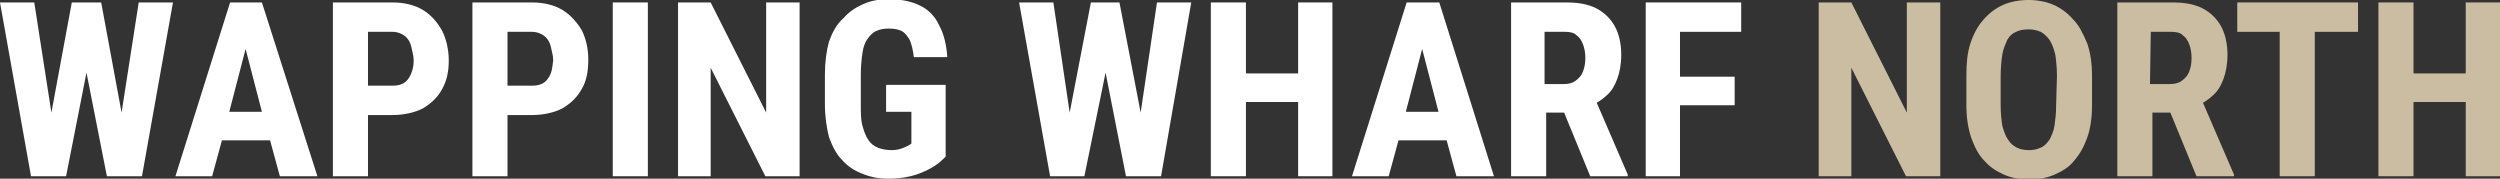 <?xml version="1.0" encoding="utf-8"?>
<!-- Generator: Adobe Illustrator 27.7.0, SVG Export Plug-In . SVG Version: 6.00 Build 0)  -->
<svg version="1.1" id="a" xmlns="http://www.w3.org/2000/svg" xmlns:xlink="http://www.w3.org/1999/xlink" x="0px" y="0px"
	 viewBox="0 0 306.4 21.9" style="enable-background:new 0 0 306.4 21.9;" xml:space="preserve">
<rect x="0" y="0" width="306.4" height="21.9" fill="#333333" stroke="none"/>
<style type="text/css">
	.st0{fill:#FFFFFF;}
	.st1{fill:#CBBDA2;}
</style>
<g>
	<g>
		<path class="st0" d="M51.8,1.2c-1-0.6-2.3-0.9-3.7-0.9h-7.3v21.3h4.3v-7.5h3c1.4,0,2.7-0.3,3.7-0.8c1-0.6,1.8-1.3,2.4-2.4
			S55,8.7,55,7.4s-0.3-2.6-0.8-3.6C53.6,2.7,52.8,1.8,51.8,1.2z M50.4,9c-0.2,0.5-0.5,0.9-0.8,1.1c-0.4,0.3-0.9,0.4-1.5,0.4h-3V3.9
			h3c0.6,0,1.1,0.2,1.5,0.5c0.4,0.3,0.7,0.8,0.8,1.3s0.3,1.1,0.3,1.7C50.7,8,50.6,8.5,50.4,9z"/>
		<path class="st0" d="M68.9,1.2c-1-0.6-2.3-0.9-3.7-0.9h-7.3v21.3h4.3v-7.5h3c1.4,0,2.7-0.3,3.7-0.8c1-0.6,1.8-1.3,2.4-2.4
			c0.6-1,0.8-2.2,0.8-3.6s-0.3-2.6-0.8-3.6C70.7,2.7,69.9,1.8,68.9,1.2z M67.5,9c-0.2,0.5-0.5,0.9-0.8,1.1c-0.4,0.3-0.9,0.4-1.5,0.4
			h-3V3.9h3c0.6,0,1.1,0.2,1.5,0.5c0.4,0.3,0.7,0.8,0.8,1.3s0.3,1.1,0.3,1.7C67.7,8,67.7,8.5,67.5,9z"/>
		<polygon class="st0" points="14.9,13.8 12.4,0.3 11.1,0.3 10.1,0.3 8.8,0.3 6.3,13.8 4.2,0.3 0,0.3 3.8,21.6 5.6,21.6 6.5,21.6 
			8.1,21.6 10.6,8.9 13.1,21.6 14.7,21.6 15.5,21.6 17.4,21.6 21.2,0.3 17,0.3 		"/>
		<path class="st0" d="M31,0.3h-2.8l-6.7,21.3H26l1.2-4.4h5.9l1.2,4.4h4.6L32.1,0.3C32.1,0.3,31,0.3,31,0.3z M28.1,13.7l2-7.7l2,7.7
			H28.1L28.1,13.7z"/>
		<rect x="75.1" y="0.3" class="st0" width="4.3" height="21.3"/>
		<path class="st0" d="M196.9,11.7c0.6-0.5,1-1.2,1.3-2c0.3-0.8,0.5-1.8,0.5-3c0-1.4-0.3-2.6-0.8-3.5s-1.3-1.7-2.3-2.2
			s-2.2-0.7-3.6-0.7h-6.8v21.3h4.3v-7.8h2.2l3.2,7.8h4.6v-0.2l-3.8-8.8C196,12.4,196.5,12.1,196.9,11.7z M189.3,3.9h2.5
			c0.6,0,1.1,0.1,1.4,0.4c0.4,0.3,0.6,0.6,0.8,1.1c0.2,0.5,0.3,1.1,0.3,1.7c0,0.6-0.1,1.2-0.3,1.7c-0.2,0.5-0.5,0.8-0.9,1.1
			c-0.4,0.3-0.9,0.4-1.4,0.4h-2.4L189.3,3.9L189.3,3.9z"/>
		<polygon class="st0" points="213.4,3.9 213.4,0.3 205.9,0.3 204.9,0.3 201.7,0.3 201.7,21.6 205.9,21.6 205.9,12.9 212.6,12.9 
			212.6,9.4 205.9,9.4 205.9,3.9 		"/>
		<polygon class="st0" points="93.9,13.8 87.1,0.3 83.1,0.3 83.1,21.6 87.1,21.6 87.1,8.3 93.8,21.6 98,21.6 98,0.3 93.9,0.3 		"/>
		<path class="st0" d="M175.2,0.3h-2.8l-6.7,21.3h4.5l1.2-4.4h5.9l1.2,4.4h4.6l-6.7-21.3H175.2z M172.3,13.7l2-7.7l2,7.7H172.3
			L172.3,13.7z"/>
		<polygon class="st0" points="159.1,9 152.7,9 152.7,0.3 148.4,0.3 148.4,21.6 152.7,21.6 152.7,12.5 159.1,12.5 159.1,21.6 
			163.3,21.6 163.3,0.3 159.1,0.3 		"/>
		<path class="st0" d="M108.6,13.7h3.1v3.9c-0.1,0.1-0.3,0.2-0.5,0.3c-0.2,0.1-0.4,0.2-0.7,0.3c-0.3,0.1-0.7,0.2-1.2,0.2
			c-0.6,0-1.2-0.1-1.7-0.3c-0.5-0.2-0.9-0.5-1.2-1c-0.3-0.4-0.5-1-0.7-1.7c-0.2-0.7-0.2-1.6-0.2-2.6V9.1c0-1,0.1-1.9,0.2-2.6
			c0.1-0.7,0.3-1.3,0.6-1.7c0.3-0.4,0.6-0.8,1.1-1c0.4-0.2,0.9-0.3,1.5-0.3c0.7,0,1.2,0.1,1.6,0.3c0.4,0.2,0.7,0.6,1,1.1
			c0.2,0.5,0.4,1.2,0.5,2.1h4.1c-0.1-1.5-0.4-2.8-1-3.9c-0.5-1.1-1.3-1.9-2.3-2.4c-1-0.5-2.3-0.8-3.9-0.8c-1.2,0-2.2,0.2-3.1,0.6
			c-0.9,0.4-1.7,0.9-2.4,1.7C102.5,3,102,4,101.6,5.1c-0.3,1.1-0.5,2.5-0.5,4v3.6c0,1.6,0.2,2.9,0.5,4.1c0.4,1.1,0.9,2.1,1.6,2.8
			c0.7,0.8,1.5,1.3,2.5,1.7c1,0.4,2,0.6,3.2,0.6c1.3,0,2.5-0.2,3.4-0.5c0.9-0.3,1.7-0.7,2.3-1.1c0.6-0.4,1-0.8,1.3-1.1v-8.8h-7.3
			C108.6,10.4,108.6,13.7,108.6,13.7z"/>
		<polygon class="st0" points="139.8,13.8 137.2,0.3 135.9,0.3 135,0.3 133.7,0.3 131.1,13.8 129.1,0.3 124.9,0.3 128.7,21.6 
			130.5,21.6 131.4,21.6 132.9,21.6 135.5,8.9 138,21.6 139.5,21.6 140.4,21.6 142.3,21.6 146,0.3 141.8,0.3 		"/>
	</g>
	<g>
		<path class="st1" d="M254.1,2.4c-0.7-0.8-1.5-1.4-2.4-1.8c-0.9-0.4-2-0.6-3.1-0.6c-1.1,0-2.2,0.2-3.1,0.6c-0.9,0.4-1.7,1-2.4,1.8
			c-0.7,0.8-1.2,1.7-1.6,2.9c-0.4,1.2-0.5,2.5-0.5,4v3.6c0,1.5,0.2,2.8,0.6,4c0.4,1.1,0.9,2.1,1.6,2.8c0.7,0.8,1.5,1.3,2.4,1.7
			c0.9,0.4,2,0.6,3.1,0.6c1.1,0,2.2-0.2,3.1-0.6c0.9-0.4,1.8-0.9,2.4-1.7c0.7-0.8,1.2-1.7,1.6-2.8c0.4-1.1,0.6-2.5,0.6-4V9.3
			c0-1.5-0.2-2.9-0.6-4C255.3,4.1,254.8,3.1,254.1,2.4L254.1,2.4z M252,12.9c0,1-0.1,1.8-0.2,2.5c-0.1,0.7-0.4,1.3-0.6,1.7
			c-0.3,0.4-0.6,0.8-1.1,1c-0.4,0.2-0.9,0.3-1.4,0.3c-0.6,0-1.1-0.1-1.5-0.3c-0.4-0.2-0.8-0.5-1.1-1c-0.3-0.4-0.5-1-0.7-1.7
			c-0.1-0.7-0.2-1.5-0.2-2.5V9.3c0-1,0.1-1.9,0.2-2.6c0.1-0.7,0.4-1.3,0.6-1.8c0.3-0.5,0.6-0.8,1.1-1c0.4-0.2,0.9-0.3,1.5-0.3
			s1,0.1,1.5,0.3c0.4,0.2,0.8,0.6,1.1,1c0.3,0.5,0.5,1,0.7,1.8c0.1,0.7,0.2,1.6,0.2,2.6L252,12.9L252,12.9z"/>
		<polygon class="st1" points="279.4,0.3 274.2,0.3 274.2,3.9 279.4,3.9 279.4,21.6 283.7,21.6 283.7,3.9 289,3.9 289,0.3 
			283.7,0.3 		"/>
		<polygon class="st1" points="233.7,13.8 226.9,0.3 222.9,0.3 222.9,21.6 226.9,21.6 226.9,8.3 233.6,21.6 237.8,21.6 237.8,0.3 
			233.7,0.3 		"/>
		<polygon class="st1" points="302.2,0.3 302.2,9 295.8,9 295.8,0.3 291.5,0.3 291.5,21.6 295.8,21.6 295.8,12.5 302.2,12.5 
			302.2,21.6 306.4,21.6 306.4,0.3 		"/>
		<path class="st1" d="M271.2,11.7c0.6-0.5,1-1.2,1.3-2c0.3-0.8,0.5-1.8,0.5-3c0-1.4-0.3-2.6-0.8-3.5s-1.3-1.7-2.3-2.2
			c-1-0.5-2.2-0.7-3.6-0.7h-6.8v21.3h4.3v-7.8h2.2l3.2,7.8h4.6v-0.2l-3.8-8.8C270.3,12.4,270.8,12.1,271.2,11.7L271.2,11.7z
			 M263.6,3.9h2.5c0.6,0,1.1,0.1,1.4,0.4c0.4,0.3,0.6,0.6,0.8,1.1c0.2,0.5,0.3,1.1,0.3,1.7c0,0.6-0.1,1.2-0.3,1.7
			c-0.2,0.5-0.5,0.8-0.9,1.1c-0.4,0.3-0.9,0.4-1.5,0.4h-2.4L263.6,3.9L263.6,3.9z"/>
	</g>
</g>
</svg>
